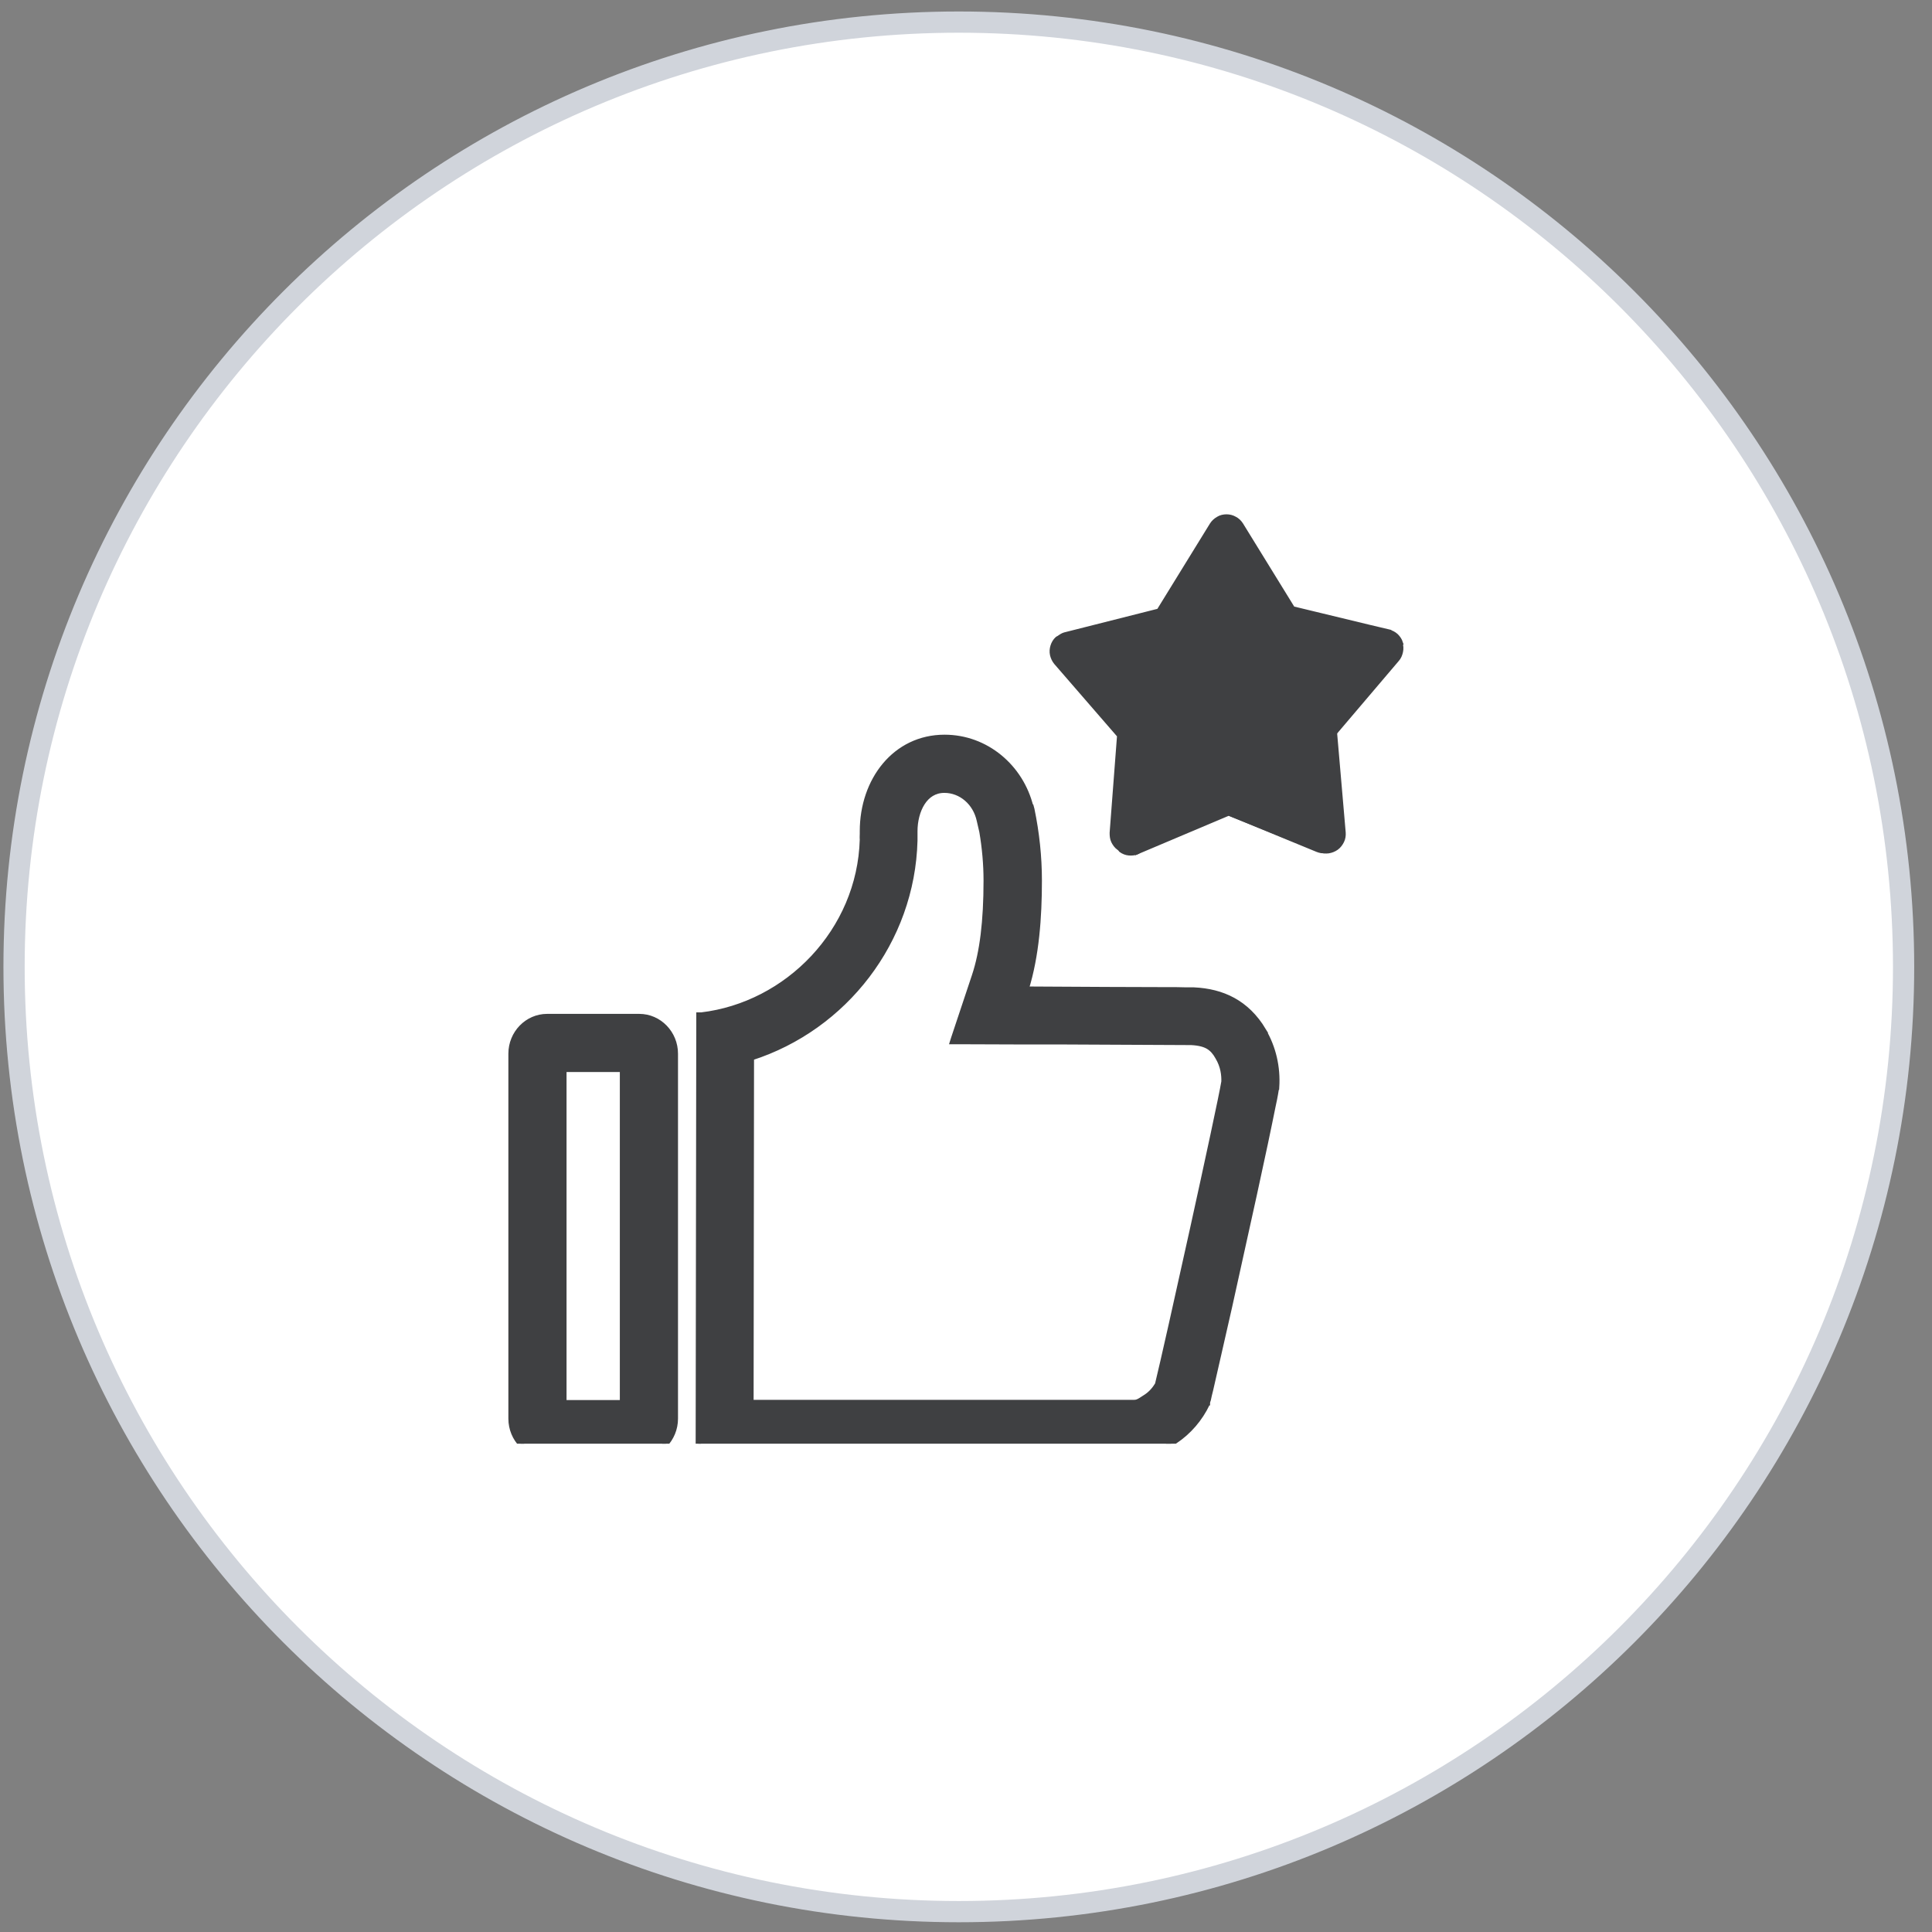 <svg width="91" height="91" viewBox="0 0 91 91" fill="none" xmlns="http://www.w3.org/2000/svg">
<rect x="0" y="0" width="91" height="91" fill="#808080" stroke="none"/>
<path d="M89.662 45.541C89.662 70.118 69.739 90.041 45.162 90.041C20.585 90.041 0.662 70.118 0.662 45.541C0.662 20.964 20.585 1.041 45.162 1.041C69.739 1.041 89.662 20.964 89.662 45.541Z" fill="white" stroke="#D0D4DB"/>
<g clip-path="url(#clip0_5478_56720)">
<path d="M33.775 67.117H33.416H33.29L33.291 66.991L33.32 47.412L33.32 47.301L33.43 47.288C37.305 46.832 40.562 43.517 40.675 39.396C40.669 39.311 40.672 39.221 40.674 39.138C40.675 39.098 40.676 39.06 40.676 39.025C40.676 36.737 42.143 34.799 44.379 34.799C46.252 34.799 47.814 36.134 48.262 37.936L48.282 37.934L48.305 38.041C48.532 39.097 48.648 40.175 48.648 41.255C48.648 42.889 48.517 44.633 48.05 46.126C48.56 46.128 50.129 46.135 51.703 46.142C52.66 46.147 53.62 46.152 54.345 46.156C54.707 46.158 55.011 46.16 55.226 46.162C55.334 46.163 55.419 46.164 55.479 46.165C55.509 46.165 55.533 46.166 55.55 46.166L55.571 46.167L33.775 67.117ZM33.775 67.117C33.787 67.12 33.797 67.12 33.799 67.121L33.8 67.121L33.807 67.121L33.809 67.121H33.818L33.819 67.121C33.829 67.122 33.841 67.121 33.853 67.119C33.856 67.118 33.86 67.118 33.864 67.117L52.9 67.115C53.271 67.115 53.568 67.067 53.858 66.959C54.145 66.853 54.42 66.691 54.748 66.473L54.749 66.472C55.373 66.054 55.873 65.475 56.195 64.796C56.199 64.788 56.201 64.782 56.202 64.78L56.202 64.779C56.204 64.774 56.206 64.768 56.208 64.762C56.212 64.751 56.216 64.738 56.22 64.723C56.228 64.692 56.24 64.65 56.253 64.597C56.28 64.492 56.316 64.341 56.361 64.153C56.45 63.775 56.573 63.242 56.718 62.604C57.009 61.327 57.389 59.629 57.769 57.911C58.149 56.192 58.529 54.453 58.818 53.094C58.963 52.414 59.085 51.829 59.174 51.389C59.261 50.954 59.318 50.652 59.328 50.545L59.329 50.542C59.394 49.65 59.185 48.758 58.731 47.987L58.73 47.986C57.979 46.732 56.887 46.223 55.583 46.167L33.775 67.117ZM45.951 38.554L45.951 38.554L45.952 38.557L46.07 39.05C46.195 39.778 46.258 40.516 46.258 41.254C46.258 43.08 46.083 44.476 45.729 45.53L45.729 45.53L44.791 48.334L44.736 48.498L44.909 48.499L47.867 48.51C48.432 48.513 49.055 48.516 49.694 48.519C52.284 48.532 55.139 48.545 55.482 48.551C55.841 48.566 56.078 48.635 56.253 48.742C56.428 48.849 56.553 49 56.674 49.205L56.675 49.206C56.919 49.614 56.962 50.023 56.947 50.312C56.748 51.537 54.376 62.228 53.964 63.909C53.826 64.146 53.643 64.343 53.43 64.482L53.43 64.482C53.226 64.617 53.129 64.676 53.063 64.704C53.008 64.727 52.978 64.727 52.887 64.727L35.683 64.73L35.706 49.226C39.9 47.874 42.942 43.974 43.063 39.454L43.063 39.453L43.066 39.337L43.067 39.337L43.066 39.323L43.059 39.252L43.061 39.213L43.061 39.212L43.063 39.028L43.063 39.026C43.064 38.571 43.173 38.105 43.394 37.758C43.612 37.414 43.936 37.189 44.379 37.188C45.121 37.188 45.774 37.742 45.951 38.554ZM33.828 67.119C33.828 67.119 33.828 67.119 33.828 67.119L33.828 67.119V67.119ZM33.823 67.117L33.823 67.119C33.819 67.119 33.814 67.119 33.809 67.118C33.807 67.118 33.805 67.117 33.803 67.117L33.804 67.117H33.809H33.823ZM32.275 49.032L32.275 49.032C32.273 48.113 31.549 47.359 30.646 47.359H26.502C25.599 47.359 24.875 48.113 24.875 49.032V65.45C24.875 66.371 25.601 67.125 26.502 67.125H30.646C31.549 67.125 32.275 66.371 32.275 65.45V49.032ZM64.36 30.057L64.359 30.057L60.046 29.012L57.718 25.233L57.718 25.233C57.65 25.124 57.556 25.033 57.443 24.971C57.33 24.908 57.203 24.875 57.075 24.875C56.946 24.875 56.819 24.908 56.706 24.971C56.593 25.033 56.499 25.124 56.431 25.233L56.43 25.233L54.105 29.012L49.791 30.057L49.791 30.057C49.666 30.087 49.551 30.149 49.456 30.237C49.362 30.325 49.292 30.435 49.253 30.558C49.213 30.68 49.205 30.811 49.23 30.938C49.255 31.064 49.312 31.182 49.396 31.28L52.27 34.661L51.932 39.085L51.932 39.086C51.923 39.214 51.946 39.342 51.999 39.459C52.053 39.575 52.136 39.676 52.239 39.753L52.239 39.753C52.344 39.829 52.466 39.877 52.594 39.892C52.722 39.908 52.852 39.891 52.972 39.842L52.972 39.842L57.076 38.152L61.181 39.842L61.181 39.842C61.3 39.891 61.43 39.908 61.558 39.893C61.686 39.878 61.808 39.83 61.913 39.754C62.017 39.678 62.1 39.577 62.154 39.46C62.209 39.343 62.232 39.214 62.222 39.085L62.222 39.085L61.883 34.661L64.758 31.28L64.758 31.279C64.841 31.181 64.898 31.063 64.922 30.937C64.947 30.811 64.939 30.68 64.899 30.558L64.899 30.558C64.859 30.435 64.788 30.325 64.694 30.238C64.599 30.15 64.484 30.088 64.36 30.057ZM29.887 64.737H27.263V49.747H29.887V64.737Z" fill="#3F4042" stroke="#3F4042" stroke-width="0.25"/>
<g clip-path="url(#clip1_5478_56720)">
<path d="M89.5 46C89.5 70.58 69.58 90.5 45 90.5C20.42 90.5 0.5 70.58 0.5 46C0.5 21.42 20.42 1.5 45 1.5C69.58 1.5 89.5 21.42 89.5 46Z" fill="white" stroke="#D0D4DB"/>
<path d="M65.96 30.29C65.92 30.16 65.84 30.05 65.75 29.96C65.65 29.87 65.54 29.81 65.41 29.78V29.77L64.48 29.55L60.88 28.68L58.44 24.72C58.37 24.61 58.27 24.51 58.15 24.45C58.03 24.38 57.9 24.35 57.77 24.35C57.64 24.35 57.5 24.38 57.39 24.45C57.27 24.52 57.17 24.61 57.1 24.72L54.66 28.68H54.71L54.66 28.77L50.15 29.91C50.05 29.94 49.97 30 49.88 30.06C49.86 30.08 49.83 30.08 49.81 30.1C49.71 30.19 49.64 30.31 49.6 30.44C49.56 30.57 49.55 30.7 49.58 30.84C49.61 30.97 49.67 31.09 49.75 31.19L52.74 34.64L52.39 39.23C52.39 39.36 52.4 39.5 52.46 39.62C52.52 39.74 52.6 39.85 52.71 39.93C52.71 39.93 52.72 39.93 52.73 39.93C52.76 39.96 52.78 40 52.81 40.03C52.92 40.11 53.05 40.16 53.18 40.17C53.31 40.18 53.45 40.17 53.57 40.11L53.97 39.8L57.76 38.24L62.06 40.01C62.18 40.06 62.32 40.08 62.45 40.06C62.58 40.04 62.71 39.99 62.82 39.92C62.93 39.85 63.02 39.74 63.07 39.61C63.13 39.49 63.15 39.35 63.14 39.22L62.78 34.59L65.79 31.05C65.88 30.95 65.93 30.83 65.96 30.69C65.99 30.56 65.98 30.42 65.94 30.3L65.96 30.29Z" fill="#3F4042" stroke="#3F4042" stroke-width="0.25"/>
<path d="M53.59 40.1L57.87 38.29L62.18 40.02C62.3 40.07 62.44 40.09 62.57 40.07C62.7 40.05 62.83 40 62.94 39.92C63.05 39.84 63.13 39.73 63.19 39.61C63.25 39.49 63.27 39.35 63.26 39.22L62.86 34.59L53.59 40.09V40.1Z" fill="#3F4042" stroke="#3F4042" stroke-width="0.25"/>
<path d="M59.511 48.531C58.721 47.221 57.581 46.691 56.221 46.63H55.851C55.621 46.62 55.301 46.62 54.921 46.62C54.171 46.62 53.161 46.611 52.161 46.611C50.501 46.6 48.851 46.59 48.331 46.59C48.821 45.02 48.951 43.2 48.951 41.48C48.951 40.35 48.831 39.23 48.601 38.12L48.571 38.011H48.551C48.091 36.13 46.451 34.73 44.491 34.73C42.151 34.73 40.621 36.761 40.621 39.151V39.27C40.621 39.35 40.611 39.45 40.621 39.541C40.501 43.85 37.091 47.331 33.031 47.81H32.921V47.931L32.891 68.43V68.55H33.441C33.441 68.55 33.451 68.561 33.461 68.561C33.461 68.561 33.461 68.55 33.471 68.55H53.411C53.801 68.55 54.111 68.501 54.411 68.391C54.711 68.27 55.001 68.111 55.341 67.88C56.001 67.441 56.521 66.831 56.861 66.121C56.861 66.121 56.861 66.1 56.871 66.1C56.871 66.1 56.871 66.061 56.871 66.05C56.881 66.02 56.891 65.971 56.911 65.921C56.931 65.811 56.971 65.65 57.021 65.451C57.111 65.061 57.241 64.501 57.391 63.831C57.701 62.49 58.101 60.721 58.491 58.92C58.891 57.12 59.291 55.3 59.591 53.88C59.741 53.16 59.871 52.55 59.961 52.09C60.061 51.641 60.111 51.321 60.121 51.211H60.131C60.191 50.27 59.981 49.34 59.501 48.531H59.511ZM54.531 65.201C54.381 65.451 54.191 65.66 53.971 65.8C53.761 65.941 53.661 66.001 53.581 66.031C53.521 66.05 53.491 66.061 53.391 66.061H35.371L35.391 49.821C39.781 48.41 42.971 44.331 43.091 39.59V39.471V39.38V39.34V39.151C43.091 38.67 43.211 38.181 43.441 37.821C43.671 37.461 44.011 37.221 44.481 37.221C45.261 37.221 45.951 37.8 46.131 38.651L46.251 39.17C46.381 39.931 46.451 40.711 46.451 41.48C46.451 43.391 46.271 44.85 45.901 45.961L44.921 48.901L44.871 49.06H45.041L48.141 49.071C48.731 49.071 49.381 49.071 50.051 49.071C52.761 49.081 55.751 49.1 56.111 49.1C56.491 49.12 56.741 49.191 56.921 49.3C57.101 49.41 57.241 49.571 57.361 49.791C57.621 50.221 57.661 50.651 57.651 50.95C57.441 52.23 54.961 63.431 54.531 65.18V65.201Z" fill="#3F4042" stroke="#3F4042" stroke-width="0.25"/>
<path d="M30.11 47.88H25.77C24.83 47.88 24.07 48.67 24.07 49.63V66.82C24.07 67.78 24.83 68.57 25.77 68.57H30.11C31.05 68.57 31.81 67.78 31.81 66.82V49.63C31.81 48.67 31.05 47.88 30.11 47.88ZM29.32 66.07H26.56V50.37H29.32V66.07Z" fill="#3F4042" stroke="#3F4042" stroke-width="0.25"/>
</g>
</g>
<defs>
<clipPath id="clip0_5478_56720">
<rect width="44" height="44" fill="white" transform="translate(23 24)"/>
</clipPath>
<clipPath id="clip1_5478_56720">
<rect width="90" height="90" fill="white" transform="translate(0 1)"/>
</clipPath>
</defs>
</svg>
